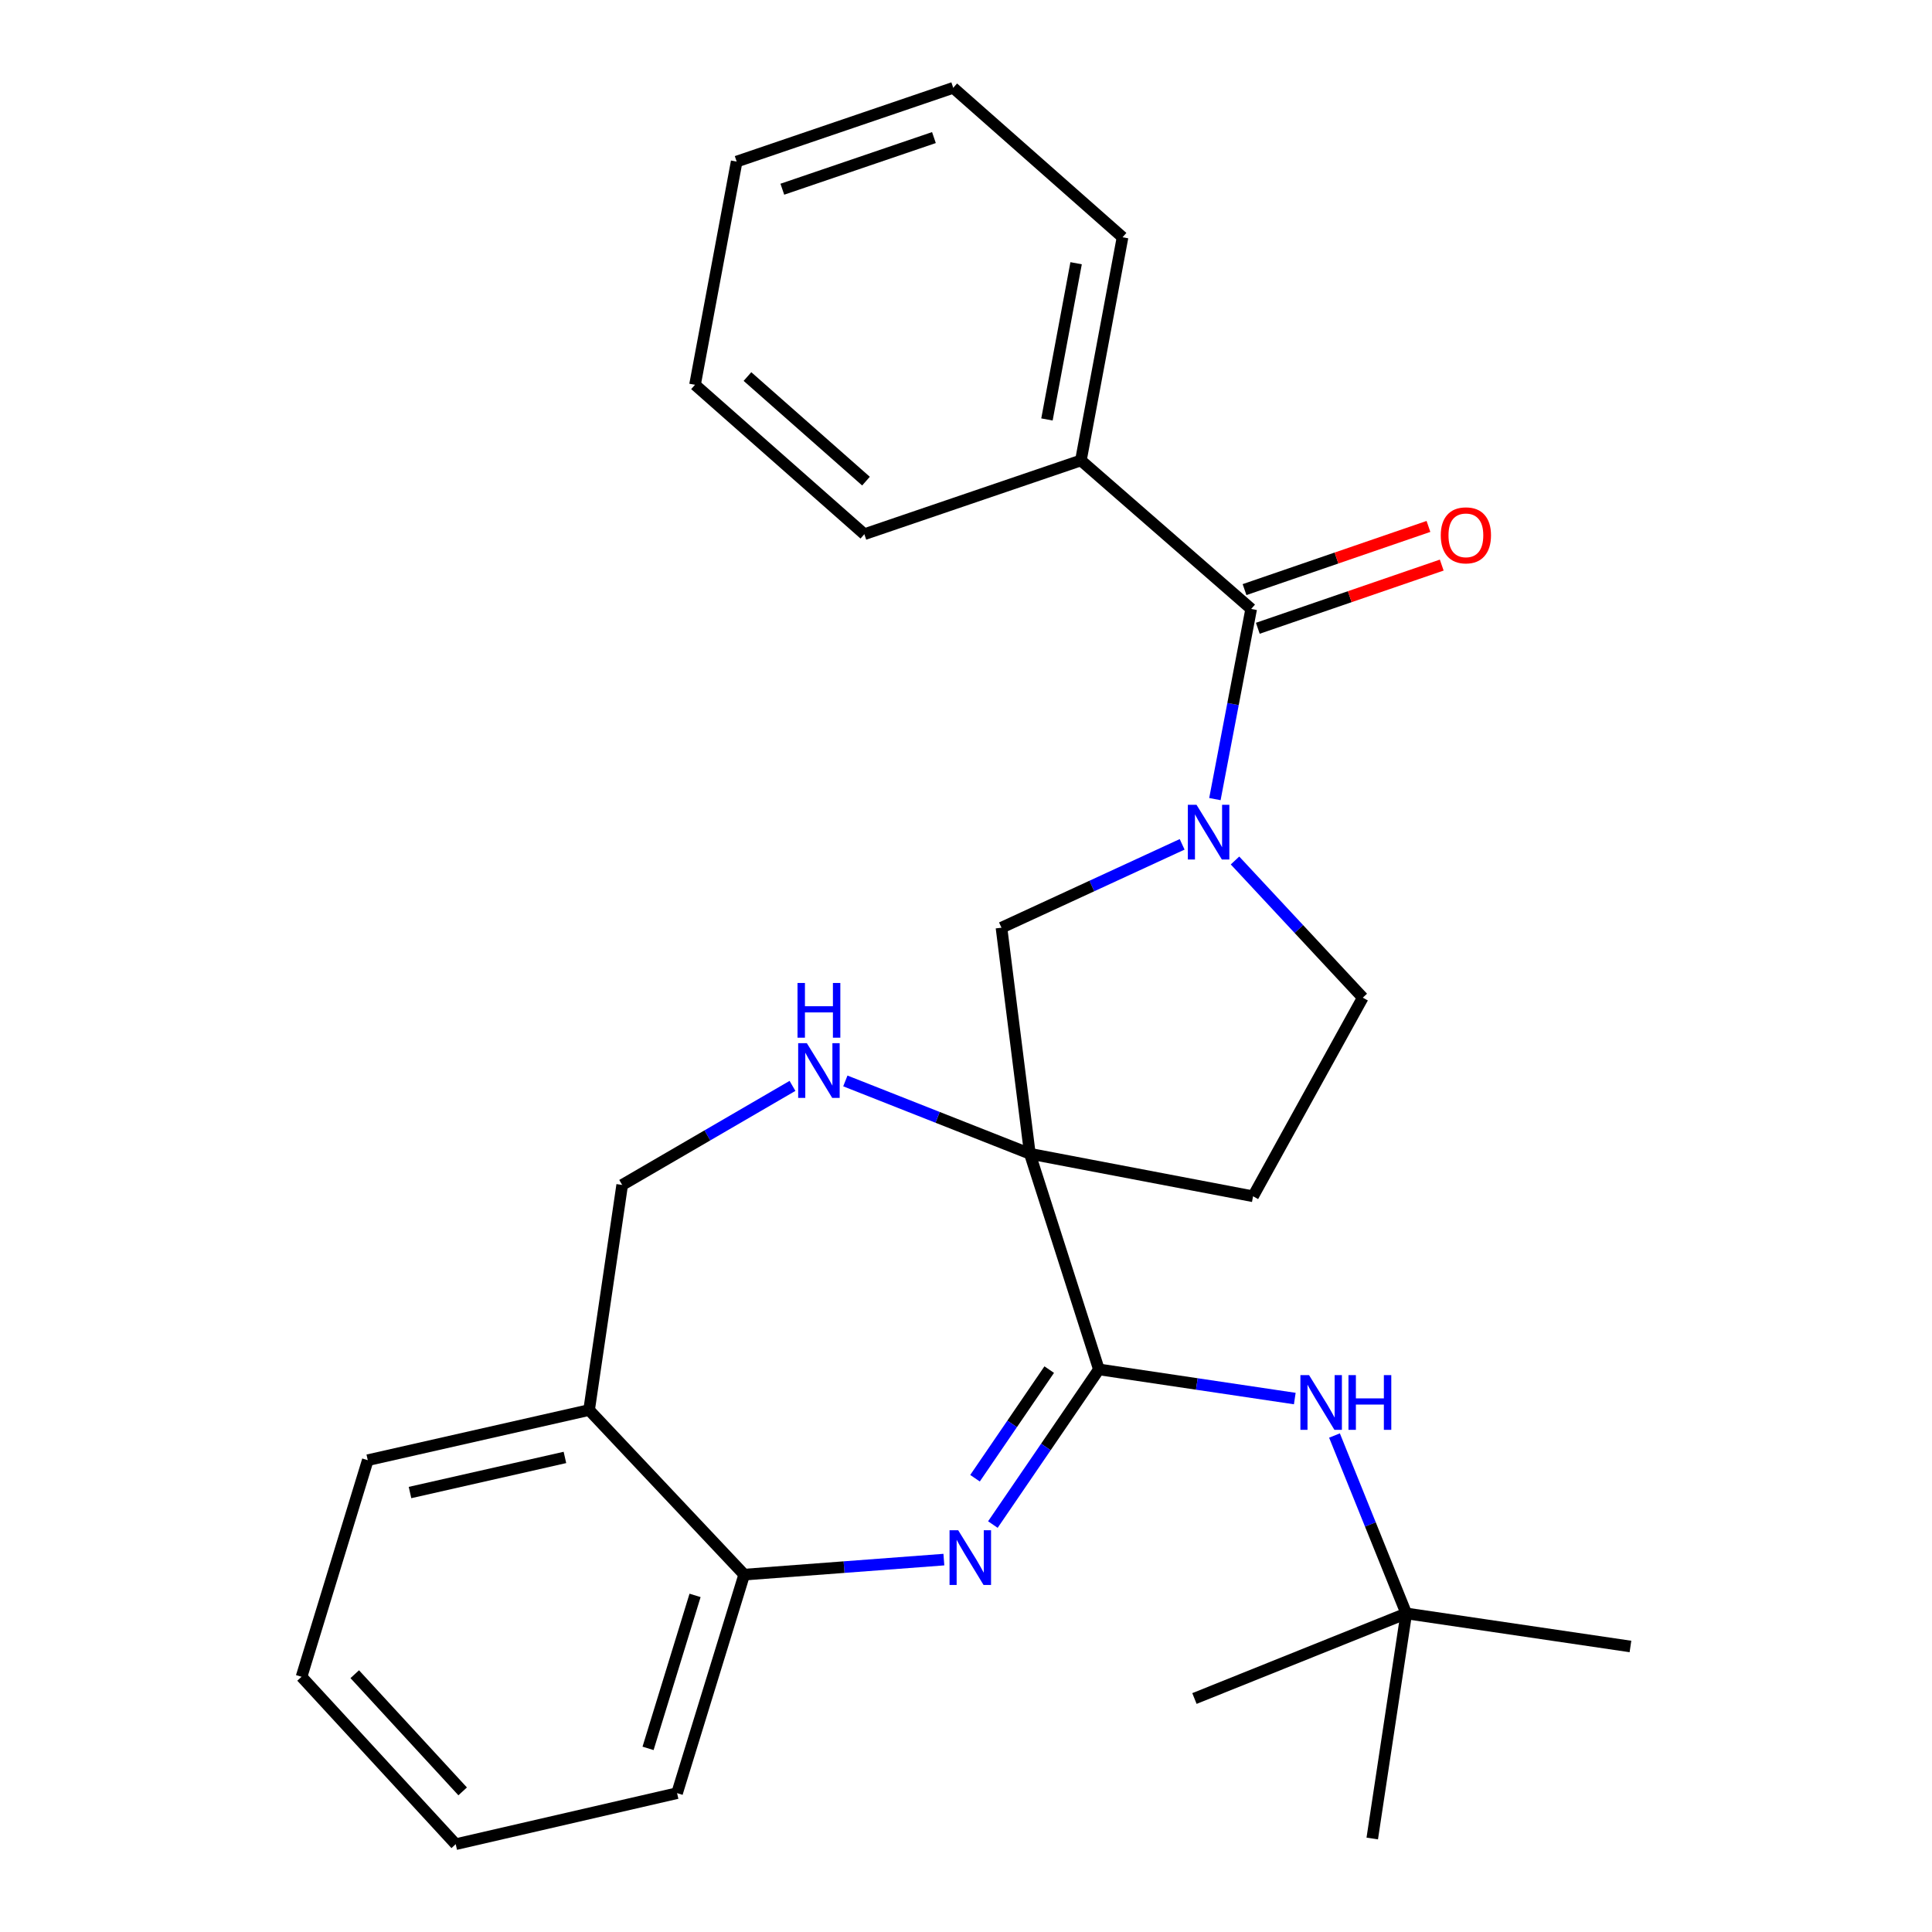 <?xml version='1.0' encoding='iso-8859-1'?>
<svg version='1.1' baseProfile='full'
              xmlns='http://www.w3.org/2000/svg'
                      xmlns:rdkit='http://www.rdkit.org/xml'
                      xmlns:xlink='http://www.w3.org/1999/xlink'
                  xml:space='preserve'
width='1000px' height='1000px' viewBox='0 0 1000 1000'>
<!-- END OF HEADER -->
<rect style='opacity:1.0;fill:#FFFFFF;stroke:none' width='1000' height='1000' x='0' y='0'> </rect>
<path class='bond-0' d='M 533.055,597.179 L 568.779,708.794' style='fill:none;fill-rule:evenodd;stroke:#000000;stroke-width:6px;stroke-linecap:butt;stroke-linejoin:miter;stroke-opacity:1' />
<path class='bond-4' d='M 533.055,597.179 L 485.302,578.336' style='fill:none;fill-rule:evenodd;stroke:#000000;stroke-width:6px;stroke-linecap:butt;stroke-linejoin:miter;stroke-opacity:1' />
<path class='bond-4' d='M 485.302,578.336 L 437.548,559.493' style='fill:none;fill-rule:evenodd;stroke:#0000FF;stroke-width:6px;stroke-linecap:butt;stroke-linejoin:miter;stroke-opacity:1' />
<path class='bond-5' d='M 533.055,597.179 L 518.361,480.169' style='fill:none;fill-rule:evenodd;stroke:#000000;stroke-width:6px;stroke-linecap:butt;stroke-linejoin:miter;stroke-opacity:1' />
<path class='bond-8' d='M 533.055,597.179 L 648.584,619.197' style='fill:none;fill-rule:evenodd;stroke:#000000;stroke-width:6px;stroke-linecap:butt;stroke-linejoin:miter;stroke-opacity:1' />
<path class='bond-1' d='M 568.779,708.794 L 541.345,748.952' style='fill:none;fill-rule:evenodd;stroke:#000000;stroke-width:6px;stroke-linecap:butt;stroke-linejoin:miter;stroke-opacity:1' />
<path class='bond-1' d='M 541.345,748.952 L 513.91,789.11' style='fill:none;fill-rule:evenodd;stroke:#0000FF;stroke-width:6px;stroke-linecap:butt;stroke-linejoin:miter;stroke-opacity:1' />
<path class='bond-1' d='M 543.077,708.906 L 523.873,737.016' style='fill:none;fill-rule:evenodd;stroke:#000000;stroke-width:6px;stroke-linecap:butt;stroke-linejoin:miter;stroke-opacity:1' />
<path class='bond-1' d='M 523.873,737.016 L 504.669,765.127' style='fill:none;fill-rule:evenodd;stroke:#0000FF;stroke-width:6px;stroke-linecap:butt;stroke-linejoin:miter;stroke-opacity:1' />
<path class='bond-6' d='M 568.779,708.794 L 619.479,716.341' style='fill:none;fill-rule:evenodd;stroke:#000000;stroke-width:6px;stroke-linecap:butt;stroke-linejoin:miter;stroke-opacity:1' />
<path class='bond-6' d='M 619.479,716.341 L 670.178,723.889' style='fill:none;fill-rule:evenodd;stroke:#0000FF;stroke-width:6px;stroke-linecap:butt;stroke-linejoin:miter;stroke-opacity:1' />
<path class='bond-7' d='M 488.548,807.249 L 436.874,811.137' style='fill:none;fill-rule:evenodd;stroke:#0000FF;stroke-width:6px;stroke-linecap:butt;stroke-linejoin:miter;stroke-opacity:1' />
<path class='bond-7' d='M 436.874,811.137 L 385.2,815.024' style='fill:none;fill-rule:evenodd;stroke:#000000;stroke-width:6px;stroke-linecap:butt;stroke-linejoin:miter;stroke-opacity:1' />
<path class='bond-2' d='M 611.876,437.031 L 565.119,458.6' style='fill:none;fill-rule:evenodd;stroke:#0000FF;stroke-width:6px;stroke-linecap:butt;stroke-linejoin:miter;stroke-opacity:1' />
<path class='bond-2' d='M 565.119,458.6 L 518.361,480.169' style='fill:none;fill-rule:evenodd;stroke:#000000;stroke-width:6px;stroke-linecap:butt;stroke-linejoin:miter;stroke-opacity:1' />
<path class='bond-3' d='M 628.83,413.615 L 638.219,364.401' style='fill:none;fill-rule:evenodd;stroke:#0000FF;stroke-width:6px;stroke-linecap:butt;stroke-linejoin:miter;stroke-opacity:1' />
<path class='bond-3' d='M 638.219,364.401 L 647.609,315.187' style='fill:none;fill-rule:evenodd;stroke:#000000;stroke-width:6px;stroke-linecap:butt;stroke-linejoin:miter;stroke-opacity:1' />
<path class='bond-27' d='M 639.235,445.387 L 672.304,480.887' style='fill:none;fill-rule:evenodd;stroke:#0000FF;stroke-width:6px;stroke-linecap:butt;stroke-linejoin:miter;stroke-opacity:1' />
<path class='bond-27' d='M 672.304,480.887 L 705.373,516.387' style='fill:none;fill-rule:evenodd;stroke:#000000;stroke-width:6px;stroke-linecap:butt;stroke-linejoin:miter;stroke-opacity:1' />
<path class='bond-12' d='M 651.046,325.192 L 698.643,308.84' style='fill:none;fill-rule:evenodd;stroke:#000000;stroke-width:6px;stroke-linecap:butt;stroke-linejoin:miter;stroke-opacity:1' />
<path class='bond-12' d='M 698.643,308.84 L 746.241,292.487' style='fill:none;fill-rule:evenodd;stroke:#FF0000;stroke-width:6px;stroke-linecap:butt;stroke-linejoin:miter;stroke-opacity:1' />
<path class='bond-12' d='M 644.171,305.181 L 691.768,288.829' style='fill:none;fill-rule:evenodd;stroke:#000000;stroke-width:6px;stroke-linecap:butt;stroke-linejoin:miter;stroke-opacity:1' />
<path class='bond-12' d='M 691.768,288.829 L 739.366,272.476' style='fill:none;fill-rule:evenodd;stroke:#FF0000;stroke-width:6px;stroke-linecap:butt;stroke-linejoin:miter;stroke-opacity:1' />
<path class='bond-13' d='M 647.609,315.187 L 559.469,238.32' style='fill:none;fill-rule:evenodd;stroke:#000000;stroke-width:6px;stroke-linecap:butt;stroke-linejoin:miter;stroke-opacity:1' />
<path class='bond-11' d='M 410.189,562.055 L 366.114,587.687' style='fill:none;fill-rule:evenodd;stroke:#0000FF;stroke-width:6px;stroke-linecap:butt;stroke-linejoin:miter;stroke-opacity:1' />
<path class='bond-11' d='M 366.114,587.687 L 322.04,613.319' style='fill:none;fill-rule:evenodd;stroke:#000000;stroke-width:6px;stroke-linecap:butt;stroke-linejoin:miter;stroke-opacity:1' />
<path class='bond-14' d='M 690.728,743.024 L 709.306,789.063' style='fill:none;fill-rule:evenodd;stroke:#0000FF;stroke-width:6px;stroke-linecap:butt;stroke-linejoin:miter;stroke-opacity:1' />
<path class='bond-14' d='M 709.306,789.063 L 727.884,835.102' style='fill:none;fill-rule:evenodd;stroke:#000000;stroke-width:6px;stroke-linecap:butt;stroke-linejoin:miter;stroke-opacity:1' />
<path class='bond-15' d='M 385.2,815.024 L 350.452,928.132' style='fill:none;fill-rule:evenodd;stroke:#000000;stroke-width:6px;stroke-linecap:butt;stroke-linejoin:miter;stroke-opacity:1' />
<path class='bond-15' d='M 359.761,825.777 L 335.438,904.952' style='fill:none;fill-rule:evenodd;stroke:#000000;stroke-width:6px;stroke-linecap:butt;stroke-linejoin:miter;stroke-opacity:1' />
<path class='bond-28' d='M 385.2,815.024 L 304.913,729.835' style='fill:none;fill-rule:evenodd;stroke:#000000;stroke-width:6px;stroke-linecap:butt;stroke-linejoin:miter;stroke-opacity:1' />
<path class='bond-10' d='M 648.584,619.197 L 705.373,516.387' style='fill:none;fill-rule:evenodd;stroke:#000000;stroke-width:6px;stroke-linecap:butt;stroke-linejoin:miter;stroke-opacity:1' />
<path class='bond-9' d='M 304.913,729.835 L 322.04,613.319' style='fill:none;fill-rule:evenodd;stroke:#000000;stroke-width:6px;stroke-linecap:butt;stroke-linejoin:miter;stroke-opacity:1' />
<path class='bond-16' d='M 304.913,729.835 L 190.359,755.791' style='fill:none;fill-rule:evenodd;stroke:#000000;stroke-width:6px;stroke-linecap:butt;stroke-linejoin:miter;stroke-opacity:1' />
<path class='bond-16' d='M 292.405,754.365 L 212.218,772.533' style='fill:none;fill-rule:evenodd;stroke:#000000;stroke-width:6px;stroke-linecap:butt;stroke-linejoin:miter;stroke-opacity:1' />
<path class='bond-20' d='M 559.469,238.32 L 581.028,122.803' style='fill:none;fill-rule:evenodd;stroke:#000000;stroke-width:6px;stroke-linecap:butt;stroke-linejoin:miter;stroke-opacity:1' />
<path class='bond-20' d='M 541.903,217.111 L 556.994,136.249' style='fill:none;fill-rule:evenodd;stroke:#000000;stroke-width:6px;stroke-linecap:butt;stroke-linejoin:miter;stroke-opacity:1' />
<path class='bond-21' d='M 559.469,238.32 L 447.384,276.501' style='fill:none;fill-rule:evenodd;stroke:#000000;stroke-width:6px;stroke-linecap:butt;stroke-linejoin:miter;stroke-opacity:1' />
<path class='bond-17' d='M 727.884,835.102 L 710.275,951.607' style='fill:none;fill-rule:evenodd;stroke:#000000;stroke-width:6px;stroke-linecap:butt;stroke-linejoin:miter;stroke-opacity:1' />
<path class='bond-18' d='M 727.884,835.102 L 618.244,879.148' style='fill:none;fill-rule:evenodd;stroke:#000000;stroke-width:6px;stroke-linecap:butt;stroke-linejoin:miter;stroke-opacity:1' />
<path class='bond-19' d='M 727.884,835.102 L 843.918,852.217' style='fill:none;fill-rule:evenodd;stroke:#000000;stroke-width:6px;stroke-linecap:butt;stroke-linejoin:miter;stroke-opacity:1' />
<path class='bond-23' d='M 350.452,928.132 L 235.875,954.545' style='fill:none;fill-rule:evenodd;stroke:#000000;stroke-width:6px;stroke-linecap:butt;stroke-linejoin:miter;stroke-opacity:1' />
<path class='bond-22' d='M 190.359,755.791 L 156.082,867.899' style='fill:none;fill-rule:evenodd;stroke:#000000;stroke-width:6px;stroke-linecap:butt;stroke-linejoin:miter;stroke-opacity:1' />
<path class='bond-25' d='M 581.028,122.803 L 493.394,45.455' style='fill:none;fill-rule:evenodd;stroke:#000000;stroke-width:6px;stroke-linecap:butt;stroke-linejoin:miter;stroke-opacity:1' />
<path class='bond-24' d='M 447.384,276.501 L 359.738,199.164' style='fill:none;fill-rule:evenodd;stroke:#000000;stroke-width:6px;stroke-linecap:butt;stroke-linejoin:miter;stroke-opacity:1' />
<path class='bond-24' d='M 448.237,249.034 L 386.885,194.899' style='fill:none;fill-rule:evenodd;stroke:#000000;stroke-width:6px;stroke-linecap:butt;stroke-linejoin:miter;stroke-opacity:1' />
<path class='bond-29' d='M 156.082,867.899 L 235.875,954.545' style='fill:none;fill-rule:evenodd;stroke:#000000;stroke-width:6px;stroke-linecap:butt;stroke-linejoin:miter;stroke-opacity:1' />
<path class='bond-29' d='M 183.615,866.562 L 239.471,927.215' style='fill:none;fill-rule:evenodd;stroke:#000000;stroke-width:6px;stroke-linecap:butt;stroke-linejoin:miter;stroke-opacity:1' />
<path class='bond-26' d='M 359.738,199.164 L 381.297,83.635' style='fill:none;fill-rule:evenodd;stroke:#000000;stroke-width:6px;stroke-linecap:butt;stroke-linejoin:miter;stroke-opacity:1' />
<path class='bond-30' d='M 493.394,45.455 L 381.297,83.635' style='fill:none;fill-rule:evenodd;stroke:#000000;stroke-width:6px;stroke-linecap:butt;stroke-linejoin:miter;stroke-opacity:1' />
<path class='bond-30' d='M 483.401,71.211 L 404.934,97.937' style='fill:none;fill-rule:evenodd;stroke:#000000;stroke-width:6px;stroke-linecap:butt;stroke-linejoin:miter;stroke-opacity:1' />
<path  class='atom-2' d='M 495.962 792.06
L 505.242 807.06
Q 506.162 808.54, 507.642 811.22
Q 509.122 813.9, 509.202 814.06
L 509.202 792.06
L 512.962 792.06
L 512.962 820.38
L 509.082 820.38
L 499.122 803.98
Q 497.962 802.06, 496.722 799.86
Q 495.522 797.66, 495.162 796.98
L 495.162 820.38
L 491.482 820.38
L 491.482 792.06
L 495.962 792.06
' fill='#0000FF'/>
<path  class='atom-3' d='M 619.308 416.556
L 628.588 431.556
Q 629.508 433.036, 630.988 435.716
Q 632.468 438.396, 632.548 438.556
L 632.548 416.556
L 636.308 416.556
L 636.308 444.876
L 632.428 444.876
L 622.468 428.476
Q 621.308 426.556, 620.068 424.356
Q 618.868 422.156, 618.508 421.476
L 618.508 444.876
L 614.828 444.876
L 614.828 416.556
L 619.308 416.556
' fill='#0000FF'/>
<path  class='atom-5' d='M 417.614 539.937
L 426.894 554.937
Q 427.814 556.417, 429.294 559.097
Q 430.774 561.777, 430.854 561.937
L 430.854 539.937
L 434.614 539.937
L 434.614 568.257
L 430.734 568.257
L 420.774 551.857
Q 419.614 549.937, 418.374 547.737
Q 417.174 545.537, 416.814 544.857
L 416.814 568.257
L 413.134 568.257
L 413.134 539.937
L 417.614 539.937
' fill='#0000FF'/>
<path  class='atom-5' d='M 412.794 508.785
L 416.634 508.785
L 416.634 520.825
L 431.114 520.825
L 431.114 508.785
L 434.954 508.785
L 434.954 537.105
L 431.114 537.105
L 431.114 524.025
L 416.634 524.025
L 416.634 537.105
L 412.794 537.105
L 412.794 508.785
' fill='#0000FF'/>
<path  class='atom-7' d='M 677.566 711.761
L 686.846 726.761
Q 687.766 728.241, 689.246 730.921
Q 690.726 733.601, 690.806 733.761
L 690.806 711.761
L 694.566 711.761
L 694.566 740.081
L 690.686 740.081
L 680.726 723.681
Q 679.566 721.761, 678.326 719.561
Q 677.126 717.361, 676.766 716.681
L 676.766 740.081
L 673.086 740.081
L 673.086 711.761
L 677.566 711.761
' fill='#0000FF'/>
<path  class='atom-7' d='M 697.966 711.761
L 701.806 711.761
L 701.806 723.801
L 716.286 723.801
L 716.286 711.761
L 720.126 711.761
L 720.126 740.081
L 716.286 740.081
L 716.286 727.001
L 701.806 727.001
L 701.806 740.081
L 697.966 740.081
L 697.966 711.761
' fill='#0000FF'/>
<path  class='atom-13' d='M 745.741 277.086
Q 745.741 270.286, 749.101 266.486
Q 752.461 262.686, 758.741 262.686
Q 765.021 262.686, 768.381 266.486
Q 771.741 270.286, 771.741 277.086
Q 771.741 283.966, 768.341 287.886
Q 764.941 291.766, 758.741 291.766
Q 752.501 291.766, 749.101 287.886
Q 745.741 284.006, 745.741 277.086
M 758.741 288.566
Q 763.061 288.566, 765.381 285.686
Q 767.741 282.766, 767.741 277.086
Q 767.741 271.526, 765.381 268.726
Q 763.061 265.886, 758.741 265.886
Q 754.421 265.886, 752.061 268.686
Q 749.741 271.486, 749.741 277.086
Q 749.741 282.806, 752.061 285.686
Q 754.421 288.566, 758.741 288.566
' fill='#FF0000'/>
</svg>

